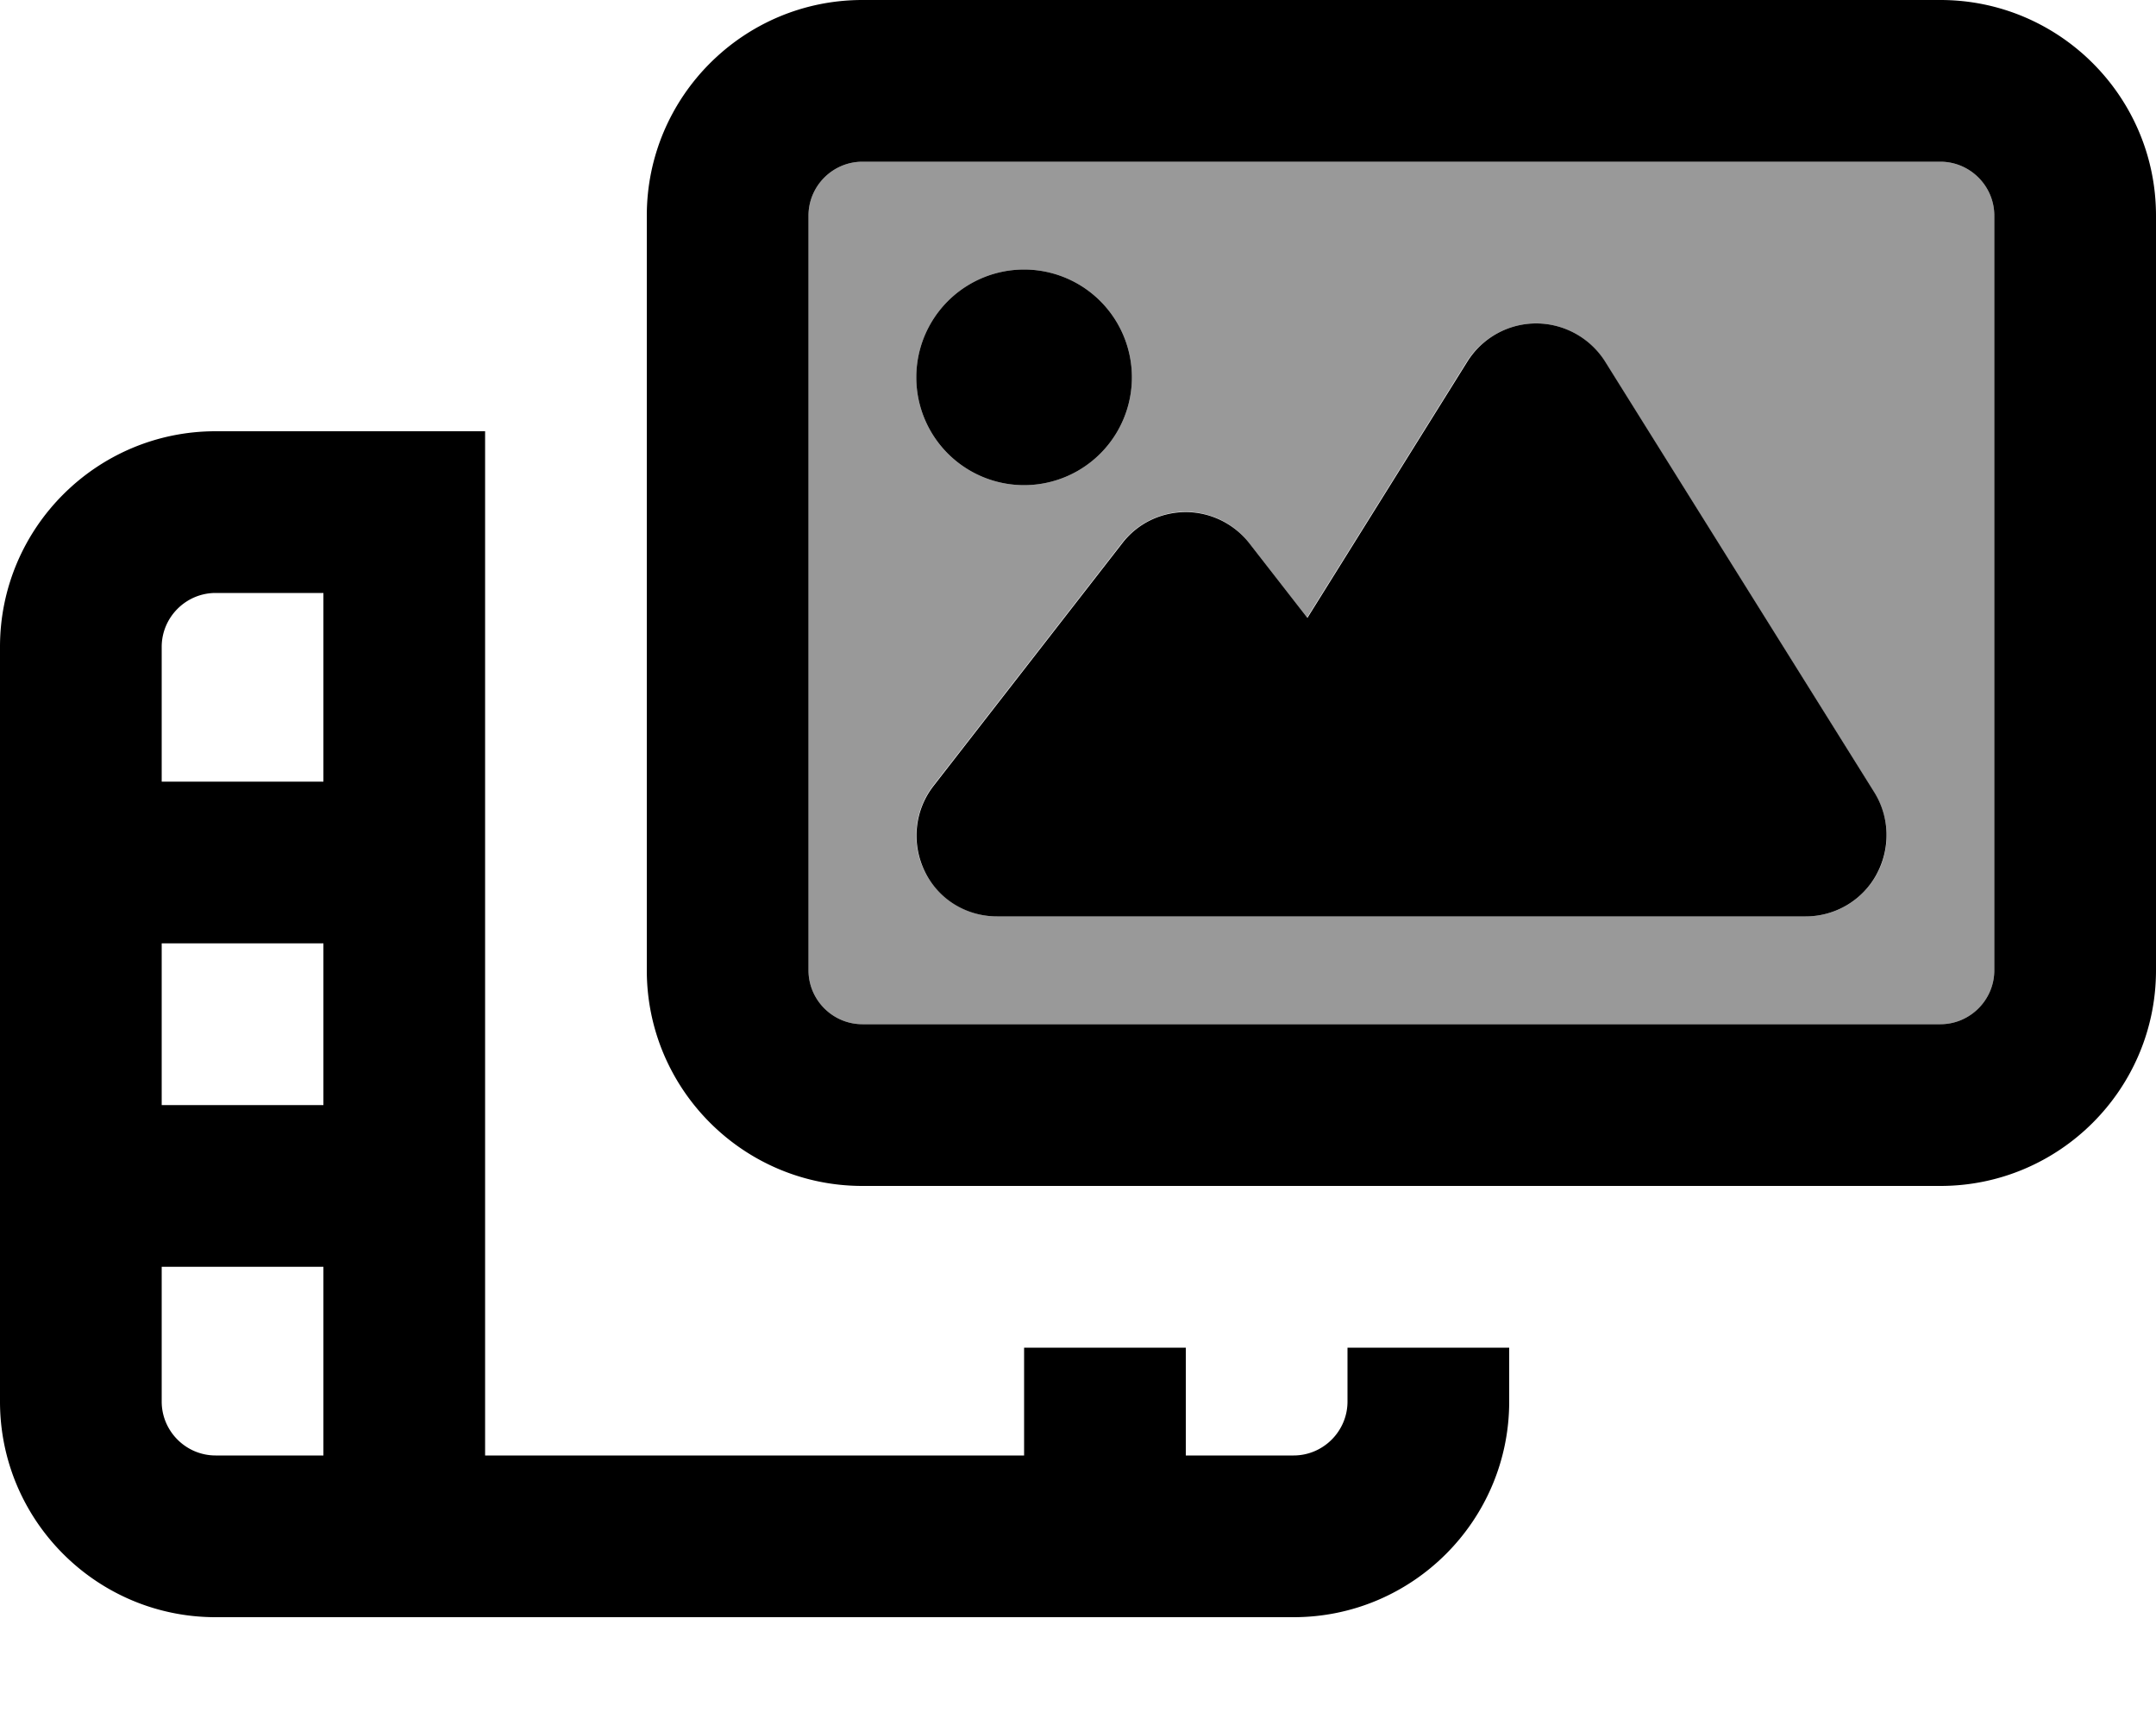 <svg xmlns="http://www.w3.org/2000/svg" viewBox="0 0 640 512"><!--! Font Awesome Pro 7.0.0 by @fontawesome - https://fontawesome.com License - https://fontawesome.com/license (Commercial License) Copyright 2025 Fonticons, Inc. --><path style="fill:currentColor;opacity:.4" d="M240 64l0 224c0 8.8 7.2 16 16 16l320 0c8.8 0 16-7.2 16-16l0-224c0-8.8-7.2-16-16-16L256 48c-8.8 0-16 7.2-16 16zm96 48a32 32 0 1 1 -64 0 32 32 0 1 1 64 0zM274.4 258.5c-4-8.2-3-18 2.6-25.3l56-72c4.5-5.8 11.5-9.3 18.9-9.3s14.4 3.4 18.9 9.3l17.2 22.1 47.5-76.1C440 100.3 447.7 96 456 96s16 4.3 20.4 11.3l80 128c4.6 7.4 4.9 16.7 .6 24.4S544.7 272 536 272l-240 0c-9.2 0-17.5-5.2-21.6-13.5z"/><path style="fill:currentColor;opacity:1" d="M576 48c8.8 0 16 7.2 16 16l0 224c0 8.8-7.2 16-16 16l-320 0c-8.8 0-16-7.2-16-16l0-224c0-8.8 7.2-16 16-16l320 0zM256 0c-35.3 0-64 28.7-64 64l0 224c0 35.3 28.7 64 64 64l320 0c35.3 0 64-28.7 64-64l0-224c0-35.3-28.7-64-64-64L256 0zM456 96c-8.3 0-16 4.3-20.4 11.3l-47.5 76.1-17.2-22.1c-4.5-5.8-11.5-9.3-18.9-9.3s-14.4 3.4-18.9 9.3l-56 72c-5.6 7.2-6.6 17-2.6 25.3S286.8 272 296 272l240 0c8.7 0 16.8-4.7 21-12.4s4-17-.6-24.4l-80-128C472 100.3 464.3 96 456 96zM336 112a32 32 0 1 0 -64 0 32 32 0 1 0 64 0zM120 128l-56 0c-35.3 0-64 28.7-64 64L0 416c0 35.3 28.7 64 64 64l320 0c35.3 0 64-28.7 64-64l0-16-48 0 0 16c0 8.8-7.2 16-16 16l-32 0 0-32-48 0 0 32-160 0 0-304-24 0zM96 176l0 56-48 0 0-40c0-8.8 7.2-16 16-16l32 0zm0 256l-32 0c-8.8 0-16-7.2-16-16l0-40 48 0 0 56zM48 328l0-48 48 0 0 48-48 0z"/></svg>